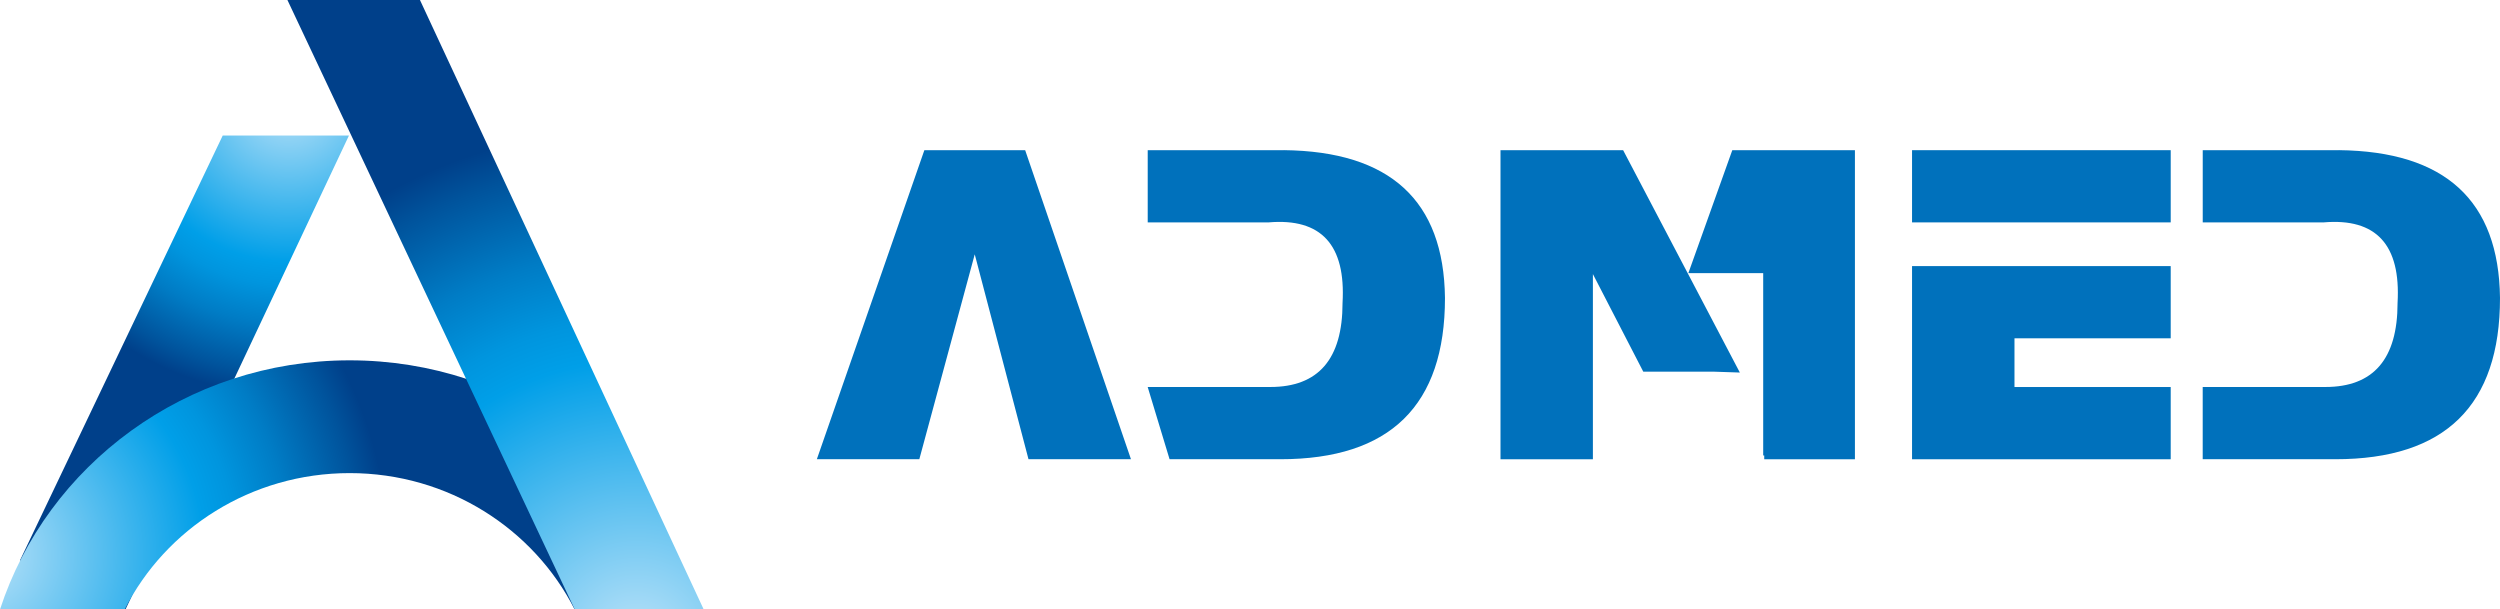 <?xml version="1.0" encoding="UTF-8"?>
<svg xmlns="http://www.w3.org/2000/svg" xmlns:xlink="http://www.w3.org/1999/xlink" fill="none" version="1.1" width="749.25" height="182.65" viewBox="0 0 749.25 182.65">
  <defs>
    <radialGradient cx="0" cy="0" r="1" gradientUnits="userSpaceOnUse" id="master_svg0_1_13" gradientTransform="translate(86.47 29.61) rotate(0) scale(88.8 88.8)">
      <stop offset="5%" stop-color="#ACDDF7" stop-opacity="1"></stop>
      <stop offset="55%" stop-color="#009FE8" stop-opacity="1"></stop>
      <stop offset="63%" stop-color="#0095DE" stop-opacity="1"></stop>
      <stop offset="76%" stop-color="#007CC5" stop-opacity="1"></stop>
      <stop offset="93%" stop-color="#00539C" stop-opacity="1"></stop>
      <stop offset="100%" stop-color="#00408A" stop-opacity="1"></stop>
    </radialGradient>
    <radialGradient cx="0" cy="0" r="1" gradientUnits="userSpaceOnUse" id="master_svg1_1_04" gradientTransform="translate(-6.14 166.39) rotate(0) scale(122.59 122.59)">
      <stop offset="5%" stop-color="#ACDDF7" stop-opacity="1"></stop>
      <stop offset="55%" stop-color="#009FE8" stop-opacity="1"></stop>
      <stop offset="63%" stop-color="#0095DE" stop-opacity="1"></stop>
      <stop offset="76%" stop-color="#007CC5" stop-opacity="1"></stop>
      <stop offset="93%" stop-color="#00539C" stop-opacity="1"></stop>
      <stop offset="100%" stop-color="#00408A" stop-opacity="1"></stop>
    </radialGradient>
    <radialGradient cx="0" cy="0" r="1" gradientUnits="userSpaceOnUse" id="master_svg2_1_10" gradientTransform="translate(190.68 192.92) rotate(0) scale(154.46 154.46)">
      <stop offset="5%" stop-color="#ACDDF7" stop-opacity="1"></stop>
      <stop offset="55%" stop-color="#009FE8" stop-opacity="1"></stop>
      <stop offset="63%" stop-color="#0095DE" stop-opacity="1"></stop>
      <stop offset="76%" stop-color="#007CC5" stop-opacity="1"></stop>
      <stop offset="93%" stop-color="#00539C" stop-opacity="1"></stop>
      <stop offset="100%" stop-color="#00408A" stop-opacity="1"></stop>
    </radialGradient>
  </defs>
  <g>
    <g>
      <path d="M5.98,167.96L37.61,182.65L104.58,40.62L66.75,40.62L5.98,167.96Z" fill="url(#master_svg0_1_13)" fill-opacity="1" style="mix-blend-mode:passthrough"></path>
    </g>
    <g>
      <g>
        <path d="M307.24,45.01L338.95,137.63L308.24,137.63L292.13,76.22L275.52,137.63L244.81,137.63L277.03,45.01L307.23,45.01L307.24,45.01Z" fill="#0071BC" fill-opacity="1" style="mix-blend-mode:passthrough"></path>
      </g>
      <g>
        <g>
          <path d="M384.75,45.01L343.97,45.01L343.97,66.65L380.21,66.65C395.98,65.31,403.37,73.37,402.36,90.81C402.36,107.59,395.14,115.98,380.71,115.98L343.96,115.98L350.52,137.63L383.73,137.63C416.62,137.63,433.06,121.52,433.06,89.3C432.72,60.1,416.61,45.34,384.73,45L384.75,45.01Z" fill="#0071BC" fill-opacity="1" style="mix-blend-mode:passthrough"></path>
        </g>
        <g>
          <path d="M700.94,45.01L660.16,45.01L660.16,66.65L696.4,66.65C712.17,65.31,719.56,73.37,718.55,90.81C718.55,107.59,711.33,115.98,696.9,115.98L660.15,115.98L660.15,137.63L699.92,137.63C732.81,137.63,749.25,121.52,749.25,89.3C748.91,60.1,732.8,45.34,700.92,45L700.94,45.01Z" fill="#0071BC" fill-opacity="1" style="mix-blend-mode:passthrough"></path>
        </g>
      </g>
      <g>
        <g>
          <path d="M650.56,137.64L650.56,115.99L603.74,115.99L603.74,101.39L650.56,101.39L650.56,79.75L573.04,79.75L573.04,137.64L650.56,137.64Z" fill="#0071BC" fill-opacity="1" style="mix-blend-mode:passthrough"></path>
        </g>
        <g>
          <rect x="573.04" y="45.01" width="77.52" height="21.64" rx="0" fill="#0071BC" fill-opacity="1" style="mix-blend-mode:passthrough"></rect>
        </g>
      </g>
    </g>
    <g>
      <g>
        <path d="M449.7,45.01L449.7,137.64L477.39,137.64L477.39,136.5L477.39,106.43L477.39,82.14L492.49,111.39L513.63,111.39L521.43,111.65L486.45,45.01L449.7,45.01Z" fill="#0071BC" fill-opacity="1" style="mix-blend-mode:passthrough"></path>
      </g>
      <g>
        <path d="M519.17,45.01L506,81.86L528.43,81.86L528.43,136.5L528.74,136.5L528.74,137.64L555.92,137.64L555.92,45.01L519.17,45.01Z" fill="#0071BC" fill-opacity="1" style="mix-blend-mode:passthrough"></path>
      </g>
    </g>
    <g>
      <path d="M104.79,141.79C134.34,141.79,159.95,158.47,172.21,182.65L209.58,182.65C195.5,139.41,153.85,107.99,104.79,107.99C55.73,107.99,14.08,139.42,0,182.65L37.37,182.65C49.63,158.47,75.24,141.79,104.79,141.79Z" fill="url(#master_svg1_1_04)" fill-opacity="1" style="mix-blend-mode:passthrough"></path>
    </g>
    <g>
      <path d="M172.26,182.65L210.9,182.65L125.86,0L86.14,0L172.26,182.65Z" fill="url(#master_svg2_1_10)" fill-opacity="1" style="mix-blend-mode:passthrough"></path>
    </g>
  </g>
</svg>
